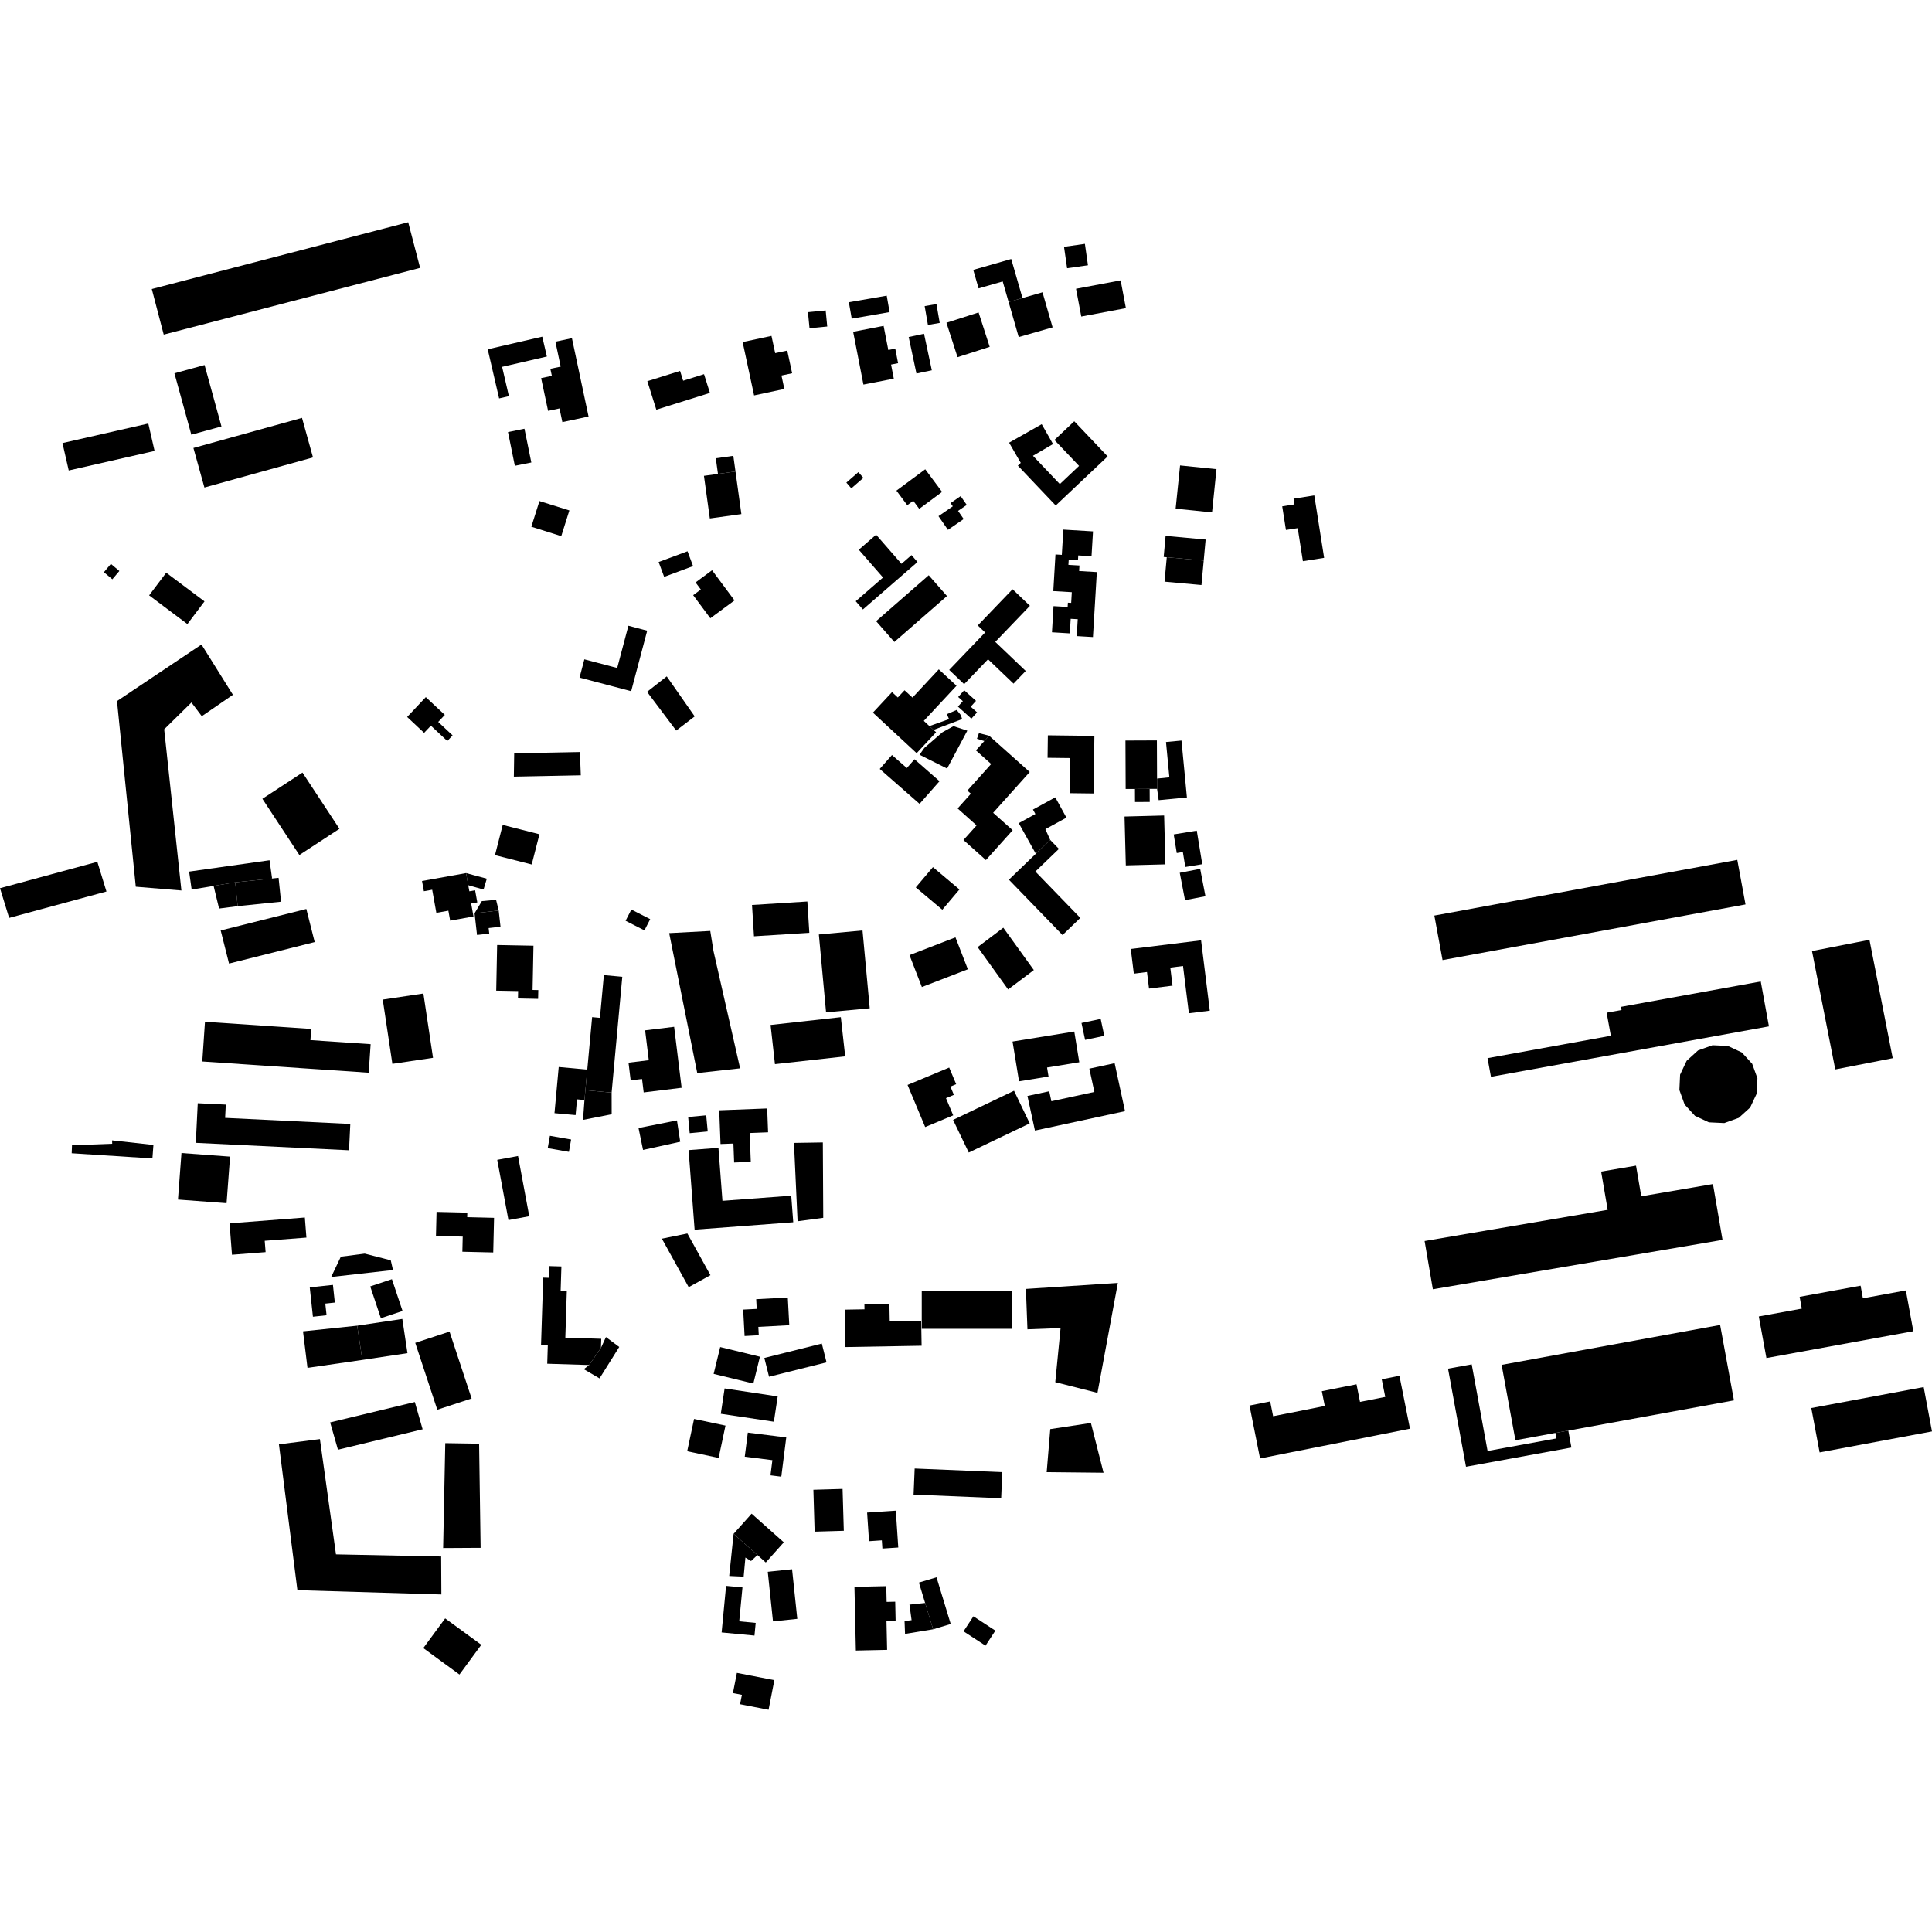 <?xml version="1.0" encoding="utf-8" standalone="no"?>
<!DOCTYPE svg PUBLIC "-//W3C//DTD SVG 1.1//EN"
  "http://www.w3.org/Graphics/SVG/1.1/DTD/svg11.dtd">
<!-- Created with matplotlib (https://matplotlib.org/) -->
<svg height="288pt" version="1.1" viewBox="0 0 288 288" width="288pt" xmlns="http://www.w3.org/2000/svg" xmlns:xlink="http://www.w3.org/1999/xlink">
 <defs>
  <style type="text/css">
*{stroke-linecap:butt;stroke-linejoin:round;}
  </style>
 </defs>
 <g id="figure_1">
  <g id="patch_1">
   <path d="M 0 288 
L 288 288 
L 288 0 
L 0 0 
z
" style="fill:none;opacity:0;"/>
  </g>
  <g id="axes_1">
   <g id="PatchCollection_1">
    <path clip-path="url(#p63865f5df0)" d="M 41.58 215.307 
L 44.334 237.044 
L 65.796 237.684 
L 65.765 232.023 
L 50.084 231.706 
L 47.689 214.525 
L 41.58 215.307 
"/>
    <path clip-path="url(#p63865f5df0)" d="M 163.599 207.631 
L 166.637 191.246 
L 152.93 192.138 
L 153.16 198.159 
L 158.099 197.97 
L 157.307 206.039 
L 163.599 207.631 
"/>
    <path clip-path="url(#p63865f5df0)" d="M 213.594 192.188 
L 256.775 184.829 
L 255.35 176.505 
L 244.663 178.33 
L 243.88 173.762 
L 238.678 174.647 
L 239.654 180.348 
L 212.365 184.998 
L 213.594 192.188 
"/>
    <path clip-path="url(#p63865f5df0)" d="M 0 132.405 
L 14.51 128.471 
L 15.868 132.896 
L 1.361 136.83 
L 0 132.405 
"/>
    <path clip-path="url(#p63865f5df0)" d="M 76.65 112.298 
L 76.598 115.773 
L 86.578 115.573 
L 86.445 112.105 
L 76.65 112.298 
"/>
    <path clip-path="url(#p63865f5df0)" d="M 24.778 85.37 
L 30.485 89.646 
L 27.936 93.03 
L 22.229 88.749 
L 24.778 85.37 
"/>
    <path clip-path="url(#p63865f5df0)" d="M 20.24 132.181 
L 17.441 104.508 
L 30.037 96.077 
L 34.723 103.574 
L 30.08 106.763 
L 28.537 104.721 
L 24.474 108.717 
L 27.042 132.744 
L 20.24 132.181 
"/>
    <path clip-path="url(#p63865f5df0)" d="M 10.246 70.134 
L 23.043 67.221 
L 22.108 63.136 
L 9.312 66.05 
L 10.246 70.134 
"/>
    <path clip-path="url(#p63865f5df0)" d="M 63.476 103.918 
L 60.693 106.878 
L 63.222 109.245 
L 64.233 108.175 
L 66.677 110.462 
L 67.468 109.626 
L 65.325 107.617 
L 66.31 106.57 
L 63.476 103.918 
"/>
    <path clip-path="url(#p63865f5df0)" d="M 95.183 168.152 
L 100.913 167.017 
L 101.4 170.197 
L 95.858 171.419 
L 95.183 168.152 
"/>
    <path clip-path="url(#p63865f5df0)" d="M 70.303 208.47 
L 65.188 210.147 
L 61.901 200.177 
L 67.011 198.501 
L 70.303 208.47 
"/>
    <path clip-path="url(#p63865f5df0)" d="M 125.786 228.193 
L 125.602 221.95 
L 121.251 222.078 
L 121.435 228.32 
L 125.786 228.193 
"/>
    <path clip-path="url(#p63865f5df0)" d="M 92.308 200.793 
L 89.372 205.476 
L 87.027 204.106 
L 87.823 203.483 
L 89.584 200.925 
L 90.328 199.316 
L 92.308 200.793 
"/>
    <path clip-path="url(#p63865f5df0)" d="M 50.379 216.107 
L 63.001 213.062 
L 61.838 208.997 
L 49.216 212.036 
L 50.379 216.107 
"/>
    <path clip-path="url(#p63865f5df0)" d="M 110.516 76.635 
L 105.814 77.286 
L 104.935 70.933 
L 107.025 70.645 
L 109.638 70.287 
L 110.516 76.635 
"/>
    <path clip-path="url(#p63865f5df0)" d="M 151.906 161.188 
L 150.939 155.261 
L 160.142 153.768 
L 160.887 158.348 
L 156.084 159.13 
L 156.303 160.477 
L 151.906 161.188 
"/>
    <path clip-path="url(#p63865f5df0)" d="M 116.84 229.912 
L 112.042 225.64 
L 109.355 228.645 
L 112.913 231.812 
L 114.154 232.917 
L 116.84 229.912 
"/>
    <path clip-path="url(#p63865f5df0)" d="M 137.405 192.419 
L 150.87 192.415 
L 150.868 198.082 
L 137.403 198.082 
L 137.405 192.419 
"/>
    <path clip-path="url(#p63865f5df0)" d="M 71.421 215.209 
L 71.645 230.734 
L 66.058 230.766 
L 66.376 215.128 
L 71.421 215.209 
"/>
    <path clip-path="url(#p63865f5df0)" d="M 154.111 144.605 
L 150.279 147.495 
L 145.734 141.184 
L 149.562 138.294 
L 154.111 144.605 
"/>
    <path clip-path="url(#p63865f5df0)" d="M 126.013 200.805 
L 137.383 200.606 
L 137.32 196.883 
L 132.633 196.964 
L 132.584 194.359 
L 128.857 194.425 
L 128.868 195.176 
L 125.912 195.229 
L 126.013 200.805 
"/>
    <path clip-path="url(#p63865f5df0)" d="M 115.228 241.698 
L 114.45 234.305 
L 118.073 233.925 
L 118.851 241.319 
L 115.228 241.698 
"/>
    <path clip-path="url(#p63865f5df0)" d="M 80.414 124.362 
L 79.261 128.867 
L 73.786 127.474 
L 74.94 122.969 
L 80.414 124.362 
"/>
    <path clip-path="url(#p63865f5df0)" d="M 103.557 106.792 
L 100.799 108.906 
L 96.455 103.13 
L 99.39 100.828 
L 103.557 106.792 
"/>
    <path clip-path="url(#p63865f5df0)" d="M 115.519 158.629 
L 125.992 157.466 
L 125.342 151.626 
L 114.869 152.789 
L 115.519 158.629 
"/>
    <path clip-path="url(#p63865f5df0)" d="M 93.674 93.278 
L 92.005 99.574 
L 87.109 98.286 
L 86.39 101.007 
L 94.088 103.034 
L 96.476 94.016 
L 93.674 93.278 
"/>
    <path clip-path="url(#p63865f5df0)" d="M 118.356 170.372 
L 122.66 170.301 
L 122.721 181.541 
L 118.894 182.049 
L 118.356 170.372 
"/>
    <path clip-path="url(#p63865f5df0)" d="M 103.939 159.961 
L 110.327 159.256 
L 106.359 141.773 
L 105.879 138.774 
L 99.753 139.101 
L 103.939 159.961 
"/>
    <path clip-path="url(#p63865f5df0)" d="M 166.156 158.487 
L 167.704 165.637 
L 154.278 168.532 
L 153.158 163.373 
L 156.407 162.673 
L 156.727 164.159 
L 163.137 162.772 
L 162.386 159.301 
L 166.156 158.487 
"/>
    <path clip-path="url(#p63865f5df0)" d="M 44.626 127.458 
L 39.114 119.076 
L 45.089 115.166 
L 50.601 123.548 
L 44.626 127.458 
"/>
    <path clip-path="url(#p63865f5df0)" d="M 16.748 86.352 
L 17.793 85.116 
L 16.53 84.056 
L 15.488 85.297 
L 16.748 86.352 
"/>
    <path clip-path="url(#p63865f5df0)" d="M 65.076 180.655 
L 69.661 180.765 
L 69.642 181.441 
L 73.649 181.54 
L 73.526 186.702 
L 68.924 186.593 
L 68.977 184.336 
L 64.988 184.241 
L 65.076 180.655 
"/>
    <path clip-path="url(#p63865f5df0)" d="M 74.122 172.897 
L 75.794 181.875 
L 78.894 181.301 
L 77.222 172.323 
L 74.122 172.897 
"/>
    <path clip-path="url(#p63865f5df0)" d="M 34.218 182.361 
L 34.581 187.043 
L 39.594 186.654 
L 39.461 184.964 
L 45.677 184.485 
L 45.443 181.493 
L 34.218 182.361 
"/>
    <path clip-path="url(#p63865f5df0)" d="M 27.051 171.88 
L 26.53 178.814 
L 33.775 179.354 
L 34.296 172.416 
L 27.051 171.88 
"/>
    <path clip-path="url(#p63865f5df0)" d="M 29.479 164.457 
L 29.189 170.361 
L 52.028 171.469 
L 52.22 167.545 
L 33.559 166.639 
L 33.658 164.66 
L 29.479 164.457 
"/>
    <path clip-path="url(#p63865f5df0)" d="M 30.556 152.312 
L 46.391 153.381 
L 46.277 155.048 
L 55.25 155.654 
L 54.961 159.907 
L 30.154 158.232 
L 30.556 152.312 
"/>
    <path clip-path="url(#p63865f5df0)" d="M 57.056 149.007 
L 58.491 158.587 
L 64.55 157.686 
L 63.115 148.1 
L 57.056 149.007 
"/>
    <path clip-path="url(#p63865f5df0)" d="M 32.899 138.704 
L 34.143 143.638 
L 46.911 140.434 
L 45.664 135.5 
L 32.899 138.704 
"/>
    <path clip-path="url(#p63865f5df0)" d="M 74.107 140.871 
L 73.971 147.675 
L 77.235 147.736 
L 77.213 148.84 
L 80.214 148.901 
L 80.242 147.588 
L 79.391 147.572 
L 79.522 140.977 
L 74.107 140.871 
"/>
    <path clip-path="url(#p63865f5df0)" d="M 70.743 136.139 
L 71.828 134.33 
L 73.949 134.134 
L 74.338 135.732 
L 70.743 136.139 
"/>
    <path clip-path="url(#p63865f5df0)" d="M 70.743 136.139 
L 71.109 139.373 
L 72.932 139.171 
L 72.839 138.346 
L 74.611 138.147 
L 74.338 135.732 
L 70.743 136.139 
"/>
    <path clip-path="url(#p63865f5df0)" d="M 69.476 130.152 
L 72.568 130.988 
L 72.08 132.603 
L 69.801 131.961 
L 69.476 130.152 
"/>
    <path clip-path="url(#p63865f5df0)" d="M 62.911 131.33 
L 63.188 132.855 
L 64.426 132.633 
L 64.596 133.575 
L 65.046 136.076 
L 66.838 135.756 
L 67.106 137.243 
L 70.583 136.617 
L 70.236 134.687 
L 71.149 134.521 
L 70.824 132.712 
L 69.965 132.865 
L 69.801 131.961 
L 69.476 130.152 
L 62.911 131.33 
"/>
    <path clip-path="url(#p63865f5df0)" d="M 81.974 169.31 
L 81.648 171.15 
L 84.809 171.704 
L 85.135 169.864 
L 81.974 169.31 
"/>
    <path clip-path="url(#p63865f5df0)" d="M 83.287 159.055 
L 82.655 165.937 
L 85.802 166.223 
L 86.016 163.877 
L 87.126 163.978 
L 87.262 162.513 
L 87.544 159.446 
L 83.287 159.055 
"/>
    <path clip-path="url(#p63865f5df0)" d="M 87.262 162.513 
L 87.126 163.978 
L 86.908 166.943 
L 91.18 166.094 
L 91.173 162.874 
L 87.262 162.513 
"/>
    <path clip-path="url(#p63865f5df0)" d="M 96.167 153.591 
L 96.713 158.042 
L 93.691 158.41 
L 94.013 161.048 
L 95.707 160.84 
L 95.954 162.845 
L 101.608 162.151 
L 100.492 153.064 
L 96.167 153.591 
"/>
    <path clip-path="url(#p63865f5df0)" d="M 90.018 145.355 
L 89.432 151.731 
L 88.267 151.622 
L 87.544 159.446 
L 87.262 162.513 
L 91.173 162.874 
L 92.764 145.607 
L 90.018 145.355 
"/>
    <path clip-path="url(#p63865f5df0)" d="M 94.116 135.585 
L 93.255 137.259 
L 96.062 138.693 
L 96.924 137.02 
L 94.116 135.585 
"/>
    <path clip-path="url(#p63865f5df0)" d="M 161.217 152.492 
L 161.754 155.012 
L 164.614 154.409 
L 164.077 151.889 
L 161.217 152.492 
"/>
    <path clip-path="url(#p63865f5df0)" d="M 142.074 166.941 
L 144.412 171.806 
L 153.499 167.459 
L 151.161 162.594 
L 142.074 166.941 
"/>
    <path clip-path="url(#p63865f5df0)" d="M 135.289 161.73 
L 137.916 168.006 
L 142.092 166.26 
L 141.017 163.701 
L 142.194 163.206 
L 141.679 161.974 
L 142.536 161.618 
L 141.495 159.139 
L 135.289 161.73 
"/>
    <path clip-path="url(#p63865f5df0)" d="M 112.101 134.903 
L 112.396 139.572 
L 120.646 139.054 
L 120.351 134.385 
L 112.101 134.903 
"/>
    <path clip-path="url(#p63865f5df0)" d="M 122.066 139.301 
L 123.142 150.909 
L 129.65 150.303 
L 128.574 138.701 
L 122.066 139.301 
"/>
    <path clip-path="url(#p63865f5df0)" d="M 135.577 142.379 
L 137.422 147.136 
L 144.276 144.488 
L 142.43 139.73 
L 135.577 142.379 
"/>
    <path clip-path="url(#p63865f5df0)" d="M 136.513 132.286 
L 140.469 135.613 
L 143.025 132.591 
L 139.072 129.263 
L 136.513 132.286 
"/>
    <path clip-path="url(#p63865f5df0)" d="M 131.138 114.626 
L 137.078 119.831 
L 140.054 116.453 
L 136.326 113.183 
L 135.177 114.488 
L 132.964 112.548 
L 131.138 114.626 
"/>
    <path clip-path="url(#p63865f5df0)" d="M 168.892 141.423 
L 179.044 140.173 
L 180.343 150.658 
L 177.226 151.046 
L 176.352 144.001 
L 174.455 144.239 
L 174.79 146.931 
L 171.285 147.367 
L 170.979 144.898 
L 169.017 145.143 
L 168.562 141.463 
L 168.892 141.423 
"/>
    <path clip-path="url(#p63865f5df0)" d="M 175.865 130.106 
L 176.649 134.185 
L 179.694 133.602 
L 178.909 129.517 
L 175.865 130.106 
"/>
    <path clip-path="url(#p63865f5df0)" d="M 174.963 124.385 
L 175.417 127.16 
L 176.327 127.01 
L 176.692 129.24 
L 179.221 128.825 
L 178.401 123.825 
L 174.963 124.385 
"/>
    <path clip-path="url(#p63865f5df0)" d="M 167.633 121.719 
L 167.823 129.003 
L 173.726 128.849 
L 173.536 121.564 
L 167.633 121.719 
"/>
    <path clip-path="url(#p63865f5df0)" d="M 169.184 117.61 
L 169.193 119.558 
L 171.389 119.545 
L 171.379 117.597 
L 169.184 117.61 
"/>
    <path clip-path="url(#p63865f5df0)" d="M 173.814 110.613 
L 176.121 110.393 
L 176.633 115.734 
L 176.931 118.877 
L 172.721 119.28 
L 172.486 117.594 
L 172.479 116.063 
L 174.316 115.877 
L 173.814 110.613 
"/>
    <path clip-path="url(#p63865f5df0)" d="M 167.77 110.394 
L 167.8 117.614 
L 169.184 117.61 
L 171.379 117.597 
L 172.486 117.594 
L 172.479 116.063 
L 172.456 110.374 
L 167.77 110.394 
"/>
    <path clip-path="url(#p63865f5df0)" d="M 156.202 109.613 
L 163.139 109.699 
L 163.03 118.284 
L 159.476 118.239 
L 159.542 113.002 
L 156.159 112.962 
L 156.202 109.613 
"/>
    <path clip-path="url(#p63865f5df0)" d="M 145.633 110.127 
L 146.732 110.469 
L 147.443 109.674 
L 145.928 109.287 
L 145.633 110.127 
"/>
    <path clip-path="url(#p63865f5df0)" d="M 145.48 111.861 
L 146.732 110.469 
L 147.443 109.674 
L 153.501 115.083 
L 148.046 121.162 
L 150.957 123.761 
L 146.966 128.21 
L 143.621 125.221 
L 145.577 123.04 
L 144.516 122.093 
L 142.751 120.514 
L 144.723 118.315 
L 144.203 117.852 
L 147.754 113.892 
L 145.48 111.861 
"/>
    <path clip-path="url(#p63865f5df0)" d="M 137.072 112.507 
L 141.181 114.566 
L 144.196 108.92 
L 142.131 108.247 
L 140.492 109.155 
L 137.788 111.497 
L 137.072 112.507 
"/>
    <path clip-path="url(#p63865f5df0)" d="M 142.833 103.897 
L 143.529 104.523 
L 142.799 105.33 
L 144.44 106.804 
L 144.801 107.13 
L 145.65 106.193 
L 144.705 105.345 
L 145.492 104.476 
L 143.734 102.897 
L 142.833 103.897 
"/>
    <path clip-path="url(#p63865f5df0)" d="M 138.544 108.236 
L 141.473 107.197 
L 141.148 106.458 
L 142.609 105.831 
L 143.237 106.603 
L 143.42 107.194 
L 139.164 108.805 
L 138.544 108.236 
"/>
    <path clip-path="url(#p63865f5df0)" d="M 141.496 99.861 
L 143.723 101.987 
L 147.284 98.278 
L 151.084 101.908 
L 152.901 100.017 
L 148.363 95.686 
L 153.527 90.303 
L 150.939 87.835 
L 145.755 93.234 
L 146.851 94.279 
L 141.496 99.861 
"/>
    <path clip-path="url(#p63865f5df0)" d="M 130.123 106.232 
L 132.974 103.171 
L 133.835 103.972 
L 134.839 102.897 
L 136.022 103.987 
L 139.946 99.777 
L 142.588 102.222 
L 138.125 107.012 
L 137.709 107.462 
L 138.544 108.236 
L 139.164 108.805 
L 139.543 109.158 
L 136.643 112.276 
L 130.123 106.232 
"/>
    <path clip-path="url(#p63865f5df0)" d="M 158.51 78.947 
L 158.284 82.709 
L 157.336 82.652 
L 157.012 88.113 
L 159.771 88.276 
L 159.679 89.871 
L 159.189 89.845 
L 159.152 90.478 
L 157.047 90.355 
L 156.813 94.254 
L 159.477 94.416 
L 159.606 92.244 
L 160.656 92.302 
L 160.507 94.821 
L 162.924 94.964 
L 163.503 85.28 
L 160.863 85.123 
L 160.914 84.298 
L 159.264 84.202 
L 159.313 83.421 
L 160.692 83.5 
L 160.733 82.796 
L 162.712 82.913 
L 162.933 79.212 
L 158.51 78.947 
"/>
    <path clip-path="url(#p63865f5df0)" d="M 173.928 83.065 
L 173.596 86.705 
L 179.101 87.207 
L 179.436 83.562 
L 173.928 83.065 
"/>
    <path clip-path="url(#p63865f5df0)" d="M 173.755 79.884 
L 173.469 83.022 
L 173.928 83.065 
L 179.436 83.562 
L 179.723 80.429 
L 173.755 79.884 
"/>
    <path clip-path="url(#p63865f5df0)" d="M 192.832 74.337 
L 192.967 75.188 
L 191.14 75.477 
L 191.695 79 
L 193.451 78.73 
L 194.223 83.655 
L 197.387 83.155 
L 195.921 73.851 
L 192.832 74.337 
"/>
    <path clip-path="url(#p63865f5df0)" d="M 175.912 69.382 
L 175.25 75.827 
L 180.678 76.382 
L 181.34 69.937 
L 175.912 69.382 
"/>
    <path clip-path="url(#p63865f5df0)" d="M 126.165 71.943 
L 126.908 72.798 
L 128.703 71.237 
L 127.957 70.382 
L 126.165 71.943 
"/>
    <path clip-path="url(#p63865f5df0)" d="M 153.98 67.944 
L 157.987 72.164 
L 160.852 69.453 
L 157.182 65.588 
L 160.139 62.798 
L 165.115 68.039 
L 157.371 75.353 
L 151.73 69.413 
L 152.162 69.001 
L 150.424 65.99 
L 155.285 63.236 
L 156.973 66.195 
L 153.98 67.944 
"/>
    <path clip-path="url(#p63865f5df0)" d="M 130.603 92.596 
L 133.32 95.696 
L 141.164 88.85 
L 138.446 85.75 
L 130.603 92.596 
"/>
    <path clip-path="url(#p63865f5df0)" d="M 139.899 76.943 
L 141.31 78.985 
L 143.656 77.37 
L 142.817 76.157 
L 144.112 75.268 
L 143.201 73.953 
L 141.7 74.992 
L 142.033 75.473 
L 139.899 76.943 
"/>
    <path clip-path="url(#p63865f5df0)" d="M 128.02 81.946 
L 131.631 86.087 
L 127.562 89.623 
L 128.633 90.849 
L 136.772 83.778 
L 135.876 82.748 
L 134.385 84.045 
L 130.598 79.707 
L 128.02 81.946 
"/>
    <path clip-path="url(#p63865f5df0)" d="M 133.63 73.139 
L 135.246 75.31 
L 136.136 74.651 
L 137.029 75.851 
L 140.437 73.329 
L 137.924 69.957 
L 133.63 73.139 
"/>
    <path clip-path="url(#p63865f5df0)" d="M 98.182 83.778 
L 99.004 85.991 
L 103.312 84.388 
L 102.489 82.176 
L 98.182 83.778 
"/>
    <path clip-path="url(#p63865f5df0)" d="M 103.33 88.722 
L 105.89 92.163 
L 109.491 89.502 
L 106.146 85.004 
L 103.685 86.821 
L 104.47 87.878 
L 103.33 88.722 
"/>
    <path clip-path="url(#p63865f5df0)" d="M 106.704 68.314 
L 107.025 70.645 
L 109.638 70.287 
L 109.316 67.951 
L 106.704 68.314 
"/>
    <path clip-path="url(#p63865f5df0)" d="M 80.414 74.691 
L 79.205 78.517 
L 83.665 79.922 
L 84.874 76.089 
L 80.414 74.691 
"/>
    <path clip-path="url(#p63865f5df0)" d="M 160.402 43.047 
L 161.185 47.186 
L 167.835 45.933 
L 167.052 41.794 
L 160.402 43.047 
"/>
    <path clip-path="url(#p63865f5df0)" d="M 158.612 36.794 
L 159.072 39.986 
L 162.18 39.544 
L 161.724 36.351 
L 158.612 36.794 
"/>
    <path clip-path="url(#p63865f5df0)" d="M 145.081 40.231 
L 145.876 42.988 
L 149.471 41.956 
L 150.353 45.017 
L 152.421 44.427 
L 150.743 38.61 
L 145.081 40.231 
"/>
    <path clip-path="url(#p63865f5df0)" d="M 150.353 45.017 
L 151.858 50.248 
L 156.909 48.799 
L 155.404 43.572 
L 152.421 44.427 
L 150.353 45.017 
"/>
    <path clip-path="url(#p63865f5df0)" d="M 141.085 48.114 
L 142.74 53.242 
L 147.531 51.703 
L 145.877 46.576 
L 141.085 48.114 
"/>
    <path clip-path="url(#p63865f5df0)" d="M 137.838 45.632 
L 138.324 48.439 
L 140.082 48.136 
L 139.595 45.324 
L 137.838 45.632 
"/>
    <path clip-path="url(#p63865f5df0)" d="M 135.456 50.239 
L 136.613 55.681 
L 138.904 55.199 
L 137.743 49.751 
L 135.456 50.239 
"/>
    <path clip-path="url(#p63865f5df0)" d="M 127.177 49.458 
L 128.711 57.328 
L 133.237 56.447 
L 132.829 54.345 
L 133.876 54.14 
L 133.455 51.973 
L 132.418 52.171 
L 131.717 48.577 
L 127.177 49.458 
"/>
    <path clip-path="url(#p63865f5df0)" d="M 126.537 45.055 
L 126.966 47.502 
L 132.608 46.524 
L 132.183 44.076 
L 126.537 45.055 
"/>
    <path clip-path="url(#p63865f5df0)" d="M 120.439 46.534 
L 120.674 48.928 
L 123.315 48.673 
L 123.083 46.279 
L 120.439 46.534 
"/>
    <path clip-path="url(#p63865f5df0)" d="M 110.704 50.993 
L 112.412 58.944 
L 116.921 57.982 
L 116.493 55.979 
L 118.082 55.638 
L 117.355 52.259 
L 115.556 52.64 
L 115.003 50.072 
L 110.704 50.993 
"/>
    <path clip-path="url(#p63865f5df0)" d="M 96.496 56.826 
L 97.837 61.076 
L 105.826 58.571 
L 104.947 55.778 
L 101.838 56.753 
L 101.376 55.295 
L 96.496 56.826 
"/>
    <path clip-path="url(#p63865f5df0)" d="M 75.725 64.407 
L 76.747 69.437 
L 79.204 68.943 
L 78.179 63.912 
L 75.725 64.407 
"/>
    <path clip-path="url(#p63865f5df0)" d="M 82.038 54.975 
L 82.263 56.026 
L 80.664 56.366 
L 81.701 61.248 
L 83.402 60.887 
L 83.831 62.923 
L 87.734 62.093 
L 85.256 50.413 
L 82.792 50.936 
L 83.58 54.653 
L 82.038 54.975 
"/>
    <path clip-path="url(#p63865f5df0)" d="M 72.701 52.067 
L 74.402 59.393 
L 75.862 59.057 
L 74.847 54.685 
L 81.521 53.146 
L 80.834 50.187 
L 72.701 52.067 
"/>
    <path clip-path="url(#p63865f5df0)" d="M 28.833 66.78 
L 30.472 72.676 
L 46.658 68.189 
L 45.019 62.293 
L 28.833 66.78 
"/>
    <path clip-path="url(#p63865f5df0)" d="M 26.003 55.646 
L 28.521 64.8 
L 33.014 63.57 
L 30.495 54.415 
L 26.003 55.646 
"/>
    <path clip-path="url(#p63865f5df0)" d="M 22.627 43.084 
L 60.85 33.13 
L 62.626 39.932 
L 24.406 49.88 
L 22.627 43.084 
"/>
    <path clip-path="url(#p63865f5df0)" d="M 215.854 204.024 
L 218.534 218.648 
L 234.247 215.78 
L 233.785 213.258 
L 231.862 213.606 
L 232.012 214.423 
L 221.751 216.297 
L 219.385 203.384 
L 215.854 204.024 
"/>
    <path clip-path="url(#p63865f5df0)" d="M 186.264 209.524 
L 187.836 217.408 
L 210.184 212.976 
L 208.612 205.086 
L 205.974 205.609 
L 206.498 208.239 
L 202.738 208.981 
L 202.214 206.356 
L 197.044 207.383 
L 197.484 209.588 
L 189.785 211.117 
L 189.345 208.912 
L 186.264 209.524 
"/>
    <path clip-path="url(#p63865f5df0)" d="M 270.008 209.896 
L 271.249 216.509 
L 288 213.382 
L 286.76 206.769 
L 270.008 209.896 
"/>
    <path clip-path="url(#p63865f5df0)" d="M 262.182 196.243 
L 263.318 202.443 
L 285.218 198.444 
L 284.104 192.363 
L 277.699 193.536 
L 277.358 191.656 
L 268.27 193.315 
L 268.59 195.075 
L 262.182 196.243 
"/>
    <path clip-path="url(#p63865f5df0)" d="M 223.842 203.46 
L 225.902 214.695 
L 231.862 213.606 
L 233.785 213.258 
L 258.477 208.752 
L 256.417 197.511 
L 223.842 203.46 
"/>
    <path clip-path="url(#p63865f5df0)" d="M 270.112 141.774 
L 273.582 159.418 
L 282.146 157.74 
L 278.679 140.096 
L 270.112 141.774 
"/>
    <path clip-path="url(#p63865f5df0)" d="M 213.815 136.483 
L 215.039 143.119 
L 260.2 134.823 
L 258.975 128.181 
L 213.815 136.483 
"/>
    <path clip-path="url(#p63865f5df0)" d="M 221.744 157.737 
L 240.126 154.4 
L 239.499 150.962 
L 241.721 150.559 
L 241.635 150.09 
L 262.474 146.307 
L 263.693 152.998 
L 222.253 160.516 
L 221.744 157.737 
"/>
    <path clip-path="url(#p63865f5df0)" d="M 259.654 156.89 
L 261.198 158.581 
L 261.977 160.735 
L 261.87 163.021 
L 260.894 165.094 
L 259.197 166.635 
L 257.038 167.415 
L 254.745 167.305 
L 252.668 166.336 
L 251.121 164.64 
L 250.345 162.486 
L 250.449 160.199 
L 251.425 158.132 
L 253.122 156.585 
L 255.282 155.811 
L 257.574 155.916 
L 259.654 156.89 
"/>
    <path clip-path="url(#p63865f5df0)" d="M 111.477 213.558 
L 111.02 217.147 
L 115.139 217.664 
L 114.853 219.925 
L 116.466 220.127 
L 117.206 214.277 
L 111.477 213.558 
"/>
    <path clip-path="url(#p63865f5df0)" d="M 103.464 211.521 
L 102.439 216.334 
L 107.126 217.329 
L 108.148 212.511 
L 103.464 211.521 
"/>
    <path clip-path="url(#p63865f5df0)" d="M 108.018 206.974 
L 107.448 210.749 
L 115.361 211.933 
L 115.93 208.164 
L 108.018 206.974 
"/>
    <path clip-path="url(#p63865f5df0)" d="M 113.282 202.246 
L 112.301 206.245 
L 106.381 204.804 
L 107.359 200.805 
L 113.282 202.246 
"/>
    <path clip-path="url(#p63865f5df0)" d="M 113.938 202.43 
L 114.64 205.229 
L 123.21 203.085 
L 122.509 200.286 
L 113.938 202.43 
"/>
    <path clip-path="url(#p63865f5df0)" d="M 117.656 197.547 
L 117.437 193.419 
L 112.726 193.67 
L 112.801 195.116 
L 110.783 195.22 
L 110.995 199.157 
L 113.109 199.043 
L 113.044 197.795 
L 117.656 197.547 
"/>
    <path clip-path="url(#p63865f5df0)" d="M 98.666 184.65 
L 102.662 191.876 
L 105.904 190.09 
L 102.466 183.873 
L 98.666 184.65 
"/>
    <path clip-path="url(#p63865f5df0)" d="M 102.65 171.444 
L 103.544 183.305 
L 118.248 182.2 
L 117.949 178.239 
L 107.694 179.004 
L 107.098 171.11 
L 102.65 171.444 
"/>
    <path clip-path="url(#p63865f5df0)" d="M 107.215 165.509 
L 107.408 170.538 
L 109.328 170.465 
L 109.436 173.292 
L 111.919 173.197 
L 111.755 168.896 
L 114.497 168.791 
L 114.361 165.236 
L 107.215 165.509 
"/>
    <path clip-path="url(#p63865f5df0)" d="M 102.584 166.509 
L 102.813 168.92 
L 105.498 168.663 
L 105.273 166.258 
L 102.584 166.509 
"/>
    <path clip-path="url(#p63865f5df0)" d="M 156.027 219.453 
L 164.505 219.541 
L 162.619 212.118 
L 156.561 213.036 
L 156.027 219.453 
"/>
    <path clip-path="url(#p63865f5df0)" d="M 136.348 218.911 
L 136.186 222.796 
L 149.242 223.34 
L 149.404 219.449 
L 136.348 218.911 
"/>
    <path clip-path="url(#p63865f5df0)" d="M 145.105 240.94 
L 143.633 243.18 
L 146.909 245.316 
L 148.377 243.076 
L 145.105 240.94 
"/>
    <path clip-path="url(#p63865f5df0)" d="M 136.981 235.912 
L 137.907 238.955 
L 139.102 242.876 
L 141.723 242.085 
L 139.605 235.121 
L 136.981 235.912 
"/>
    <path clip-path="url(#p63865f5df0)" d="M 134.84 241.645 
L 134.913 243.563 
L 139.102 242.876 
L 137.907 238.955 
L 135.573 239.198 
L 135.89 241.518 
L 134.84 241.645 
"/>
    <path clip-path="url(#p63865f5df0)" d="M 127.372 236.548 
L 127.582 246.044 
L 132.241 245.942 
L 132.146 241.6 
L 133.508 241.57 
L 133.449 238.763 
L 132.169 238.79 
L 132.117 236.444 
L 127.372 236.548 
"/>
    <path clip-path="url(#p63865f5df0)" d="M 109.847 249.372 
L 109.255 252.384 
L 110.594 252.646 
L 110.32 254.045 
L 114.57 254.87 
L 115.433 250.458 
L 109.847 249.372 
"/>
    <path clip-path="url(#p63865f5df0)" d="M 108.234 236.402 
L 107.571 243.346 
L 112.47 243.812 
L 112.65 241.923 
L 110.196 241.688 
L 110.679 236.633 
L 108.234 236.402 
"/>
    <path clip-path="url(#p63865f5df0)" d="M 109.355 228.645 
L 108.701 234.925 
L 110.856 235.024 
L 111.117 232.183 
L 111.96 232.699 
L 112.913 231.812 
L 109.355 228.645 
"/>
    <path clip-path="url(#p63865f5df0)" d="M 53.246 197.617 
L 45.169 198.463 
L 45.838 203.907 
L 54.012 202.723 
L 53.246 197.617 
"/>
    <path clip-path="url(#p63865f5df0)" d="M 53.246 197.617 
L 59.974 196.613 
L 60.74 201.714 
L 54.012 202.723 
L 53.246 197.617 
"/>
    <path clip-path="url(#p63865f5df0)" d="M 55.191 191.765 
L 56.776 196.505 
L 60.008 195.427 
L 58.423 190.687 
L 55.191 191.765 
"/>
    <path clip-path="url(#p63865f5df0)" d="M 49.368 190.358 
L 58.582 189.32 
L 58.25 187.873 
L 54.366 186.875 
L 50.81 187.334 
L 49.368 190.358 
"/>
    <path clip-path="url(#p63865f5df0)" d="M 46.176 191.906 
L 46.647 196.283 
L 48.681 196.063 
L 48.492 194.325 
L 49.914 194.172 
L 49.632 191.538 
L 46.176 191.906 
"/>
    <path clip-path="url(#p63865f5df0)" d="M 10.687 171.913 
L 22.72 172.688 
L 22.871 170.674 
L 16.707 169.993 
L 16.727 170.497 
L 10.734 170.726 
L 10.687 171.913 
"/>
    <path clip-path="url(#p63865f5df0)" d="M 81.893 188.731 
L 81.837 190.483 
L 80.972 190.456 
L 80.652 200.492 
L 81.661 200.525 
L 81.575 203.288 
L 87.823 203.483 
L 89.584 200.925 
L 89.628 199.573 
L 84.272 199.405 
L 84.493 192.483 
L 83.573 192.452 
L 83.654 189.849 
L 83.689 188.788 
L 82.153 188.743 
L 81.893 188.731 
"/>
    <path clip-path="url(#p63865f5df0)" d="M 40.561 130.96 
L 41.528 130.857 
L 41.896 134.415 
L 35.431 135.079 
L 35.063 131.527 
L 40.561 130.96 
"/>
    <path clip-path="url(#p63865f5df0)" d="M 35.063 131.527 
L 31.842 132.061 
L 32.658 135.437 
L 35.431 135.079 
L 35.063 131.527 
"/>
    <path clip-path="url(#p63865f5df0)" d="M 28.191 129.929 
L 28.57 132.609 
L 31.842 132.061 
L 35.063 131.527 
L 40.561 130.96 
L 40.181 128.237 
L 28.191 129.929 
"/>
    <path clip-path="url(#p63865f5df0)" d="M 151.862 122.706 
L 154.407 127.267 
L 156.552 125.204 
L 155.832 123.602 
L 158.973 121.885 
L 157.31 118.86 
L 153.981 120.683 
L 154.345 121.344 
L 151.862 122.706 
"/>
    <path clip-path="url(#p63865f5df0)" d="M 150.395 131.135 
L 156.675 137.616 
L 158.389 139.388 
L 161.041 136.834 
L 154.342 129.919 
L 157.85 126.543 
L 156.552 125.204 
L 154.407 127.267 
L 150.395 131.135 
"/>
    <path clip-path="url(#p63865f5df0)" d="M 129.258 225.475 
L 129.544 229.744 
L 131.456 229.616 
L 131.537 230.842 
L 133.905 230.686 
L 133.538 225.191 
L 129.258 225.475 
"/>
    <path clip-path="url(#p63865f5df0)" d="M 66.36 241.251 
L 63.103 245.677 
L 68.49 249.619 
L 71.747 245.187 
L 66.36 241.251 
"/>
   </g>
  </g>
 </g>
 <defs>
  <clipPath id="p63865f5df0">
   <rect height="221.74" width="288" x="0" y="33.13"/>
  </clipPath>
 </defs>
</svg>
